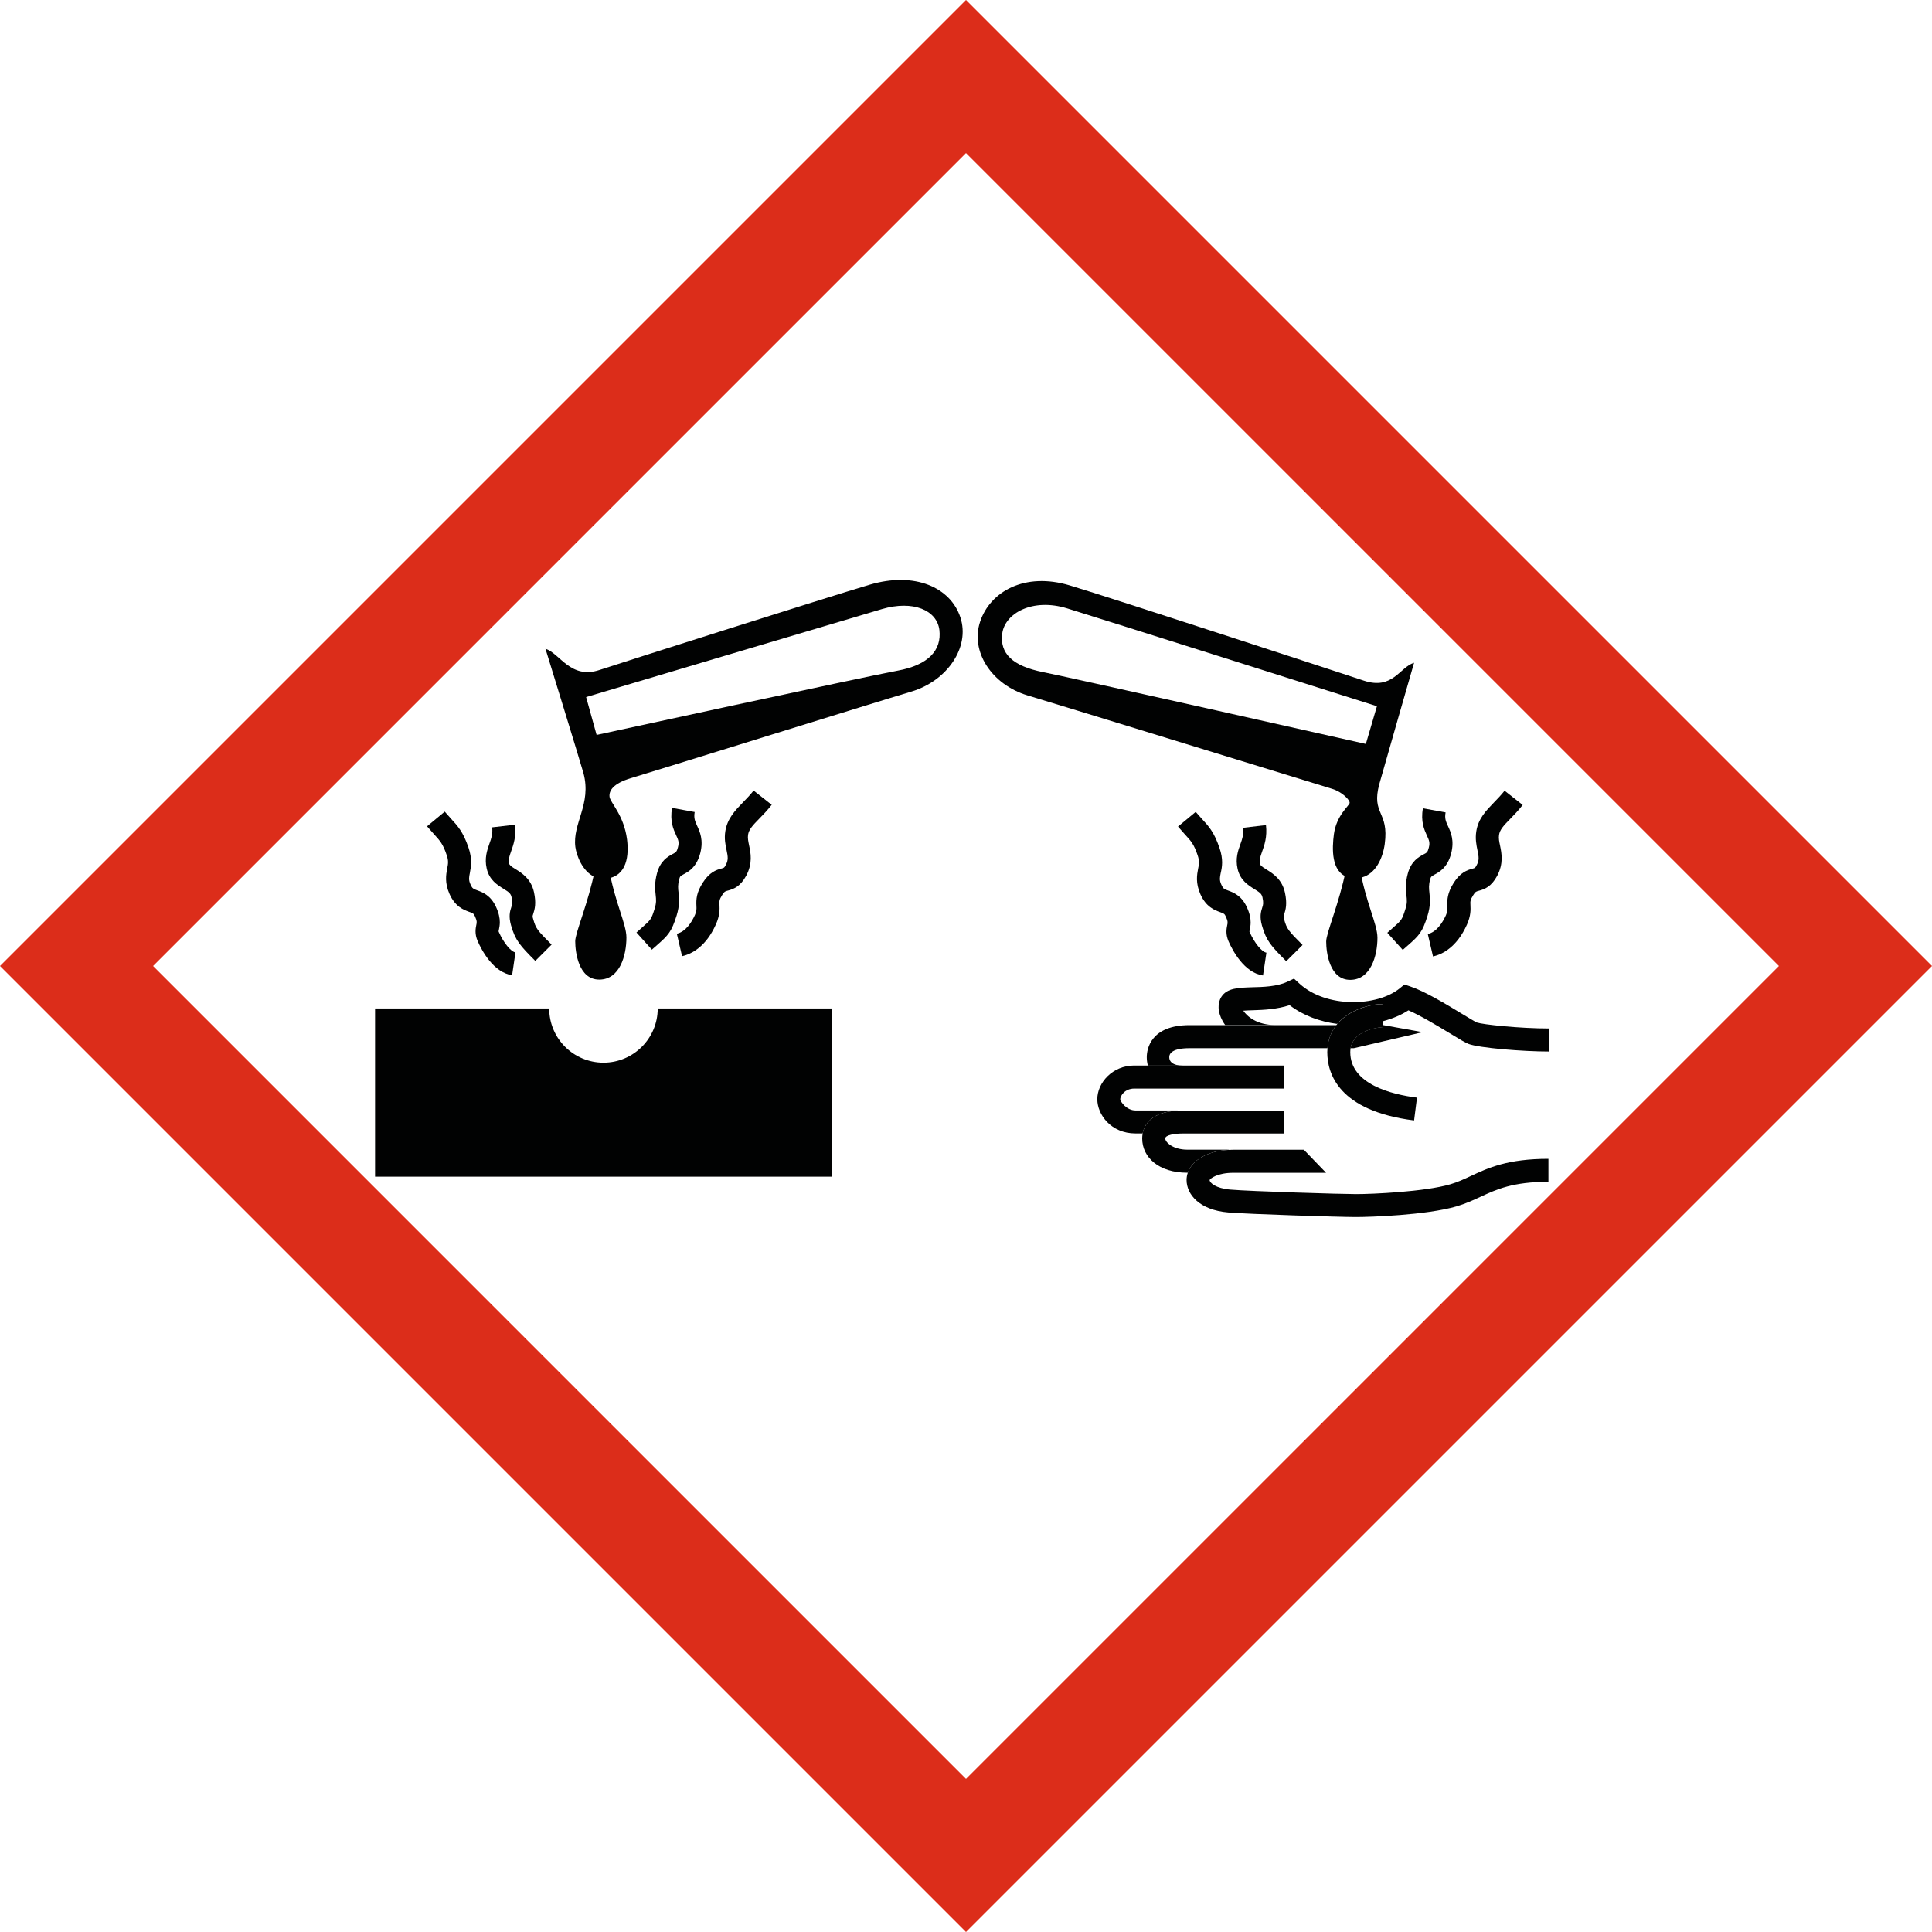 <?xml version="1.0" encoding="utf-8"?>
<!-- Generator: Adobe Illustrator 16.0.3, SVG Export Plug-In . SVG Version: 6.00 Build 0)  -->
<!DOCTYPE svg PUBLIC "-//W3C//DTD SVG 1.1//EN" "http://www.w3.org/Graphics/SVG/1.1/DTD/svg11.dtd">
<svg version="1.1" id="Calque_1" xmlns="http://www.w3.org/2000/svg" xmlns:xlink="http://www.w3.org/1999/xlink" x="0px" y="0px"
	 width="30px" height="30px" viewBox="0 0 30 30" enable-background="new 0 0 30 30" xml:space="preserve">
<path fill="none" d="M8.192,14.685c-0.009-0.017-0.058-0.048-0.091-0.069c0.023,0.087,0.017,0.161,0.012,0.214
	c-0.004,0.051-0.004,0.063,0.001,0.073c0.013,0.021,0.034,0.046,0.061,0.073c0.002-0.022,0.005-0.045,0.008-0.069
	C8.193,14.834,8.207,14.724,8.192,14.685z"/>
<path fill="none" d="M13.712,9.493c-0.434,0.074-4.122,0.714-4.122,0.714l0.08,0.527c0,0,3.728-0.36,4.155-0.387
	c0.427-0.027,0.627-0.207,0.627-0.48S14.146,9.419,13.712,9.493z"/>
<path fill="none" d="M16.013,10.24c0.427,0.027,4.465,0.38,4.465,0.38l0.08-0.527c0,0-3.904-0.683-4.338-0.754
	c-0.487-0.08-0.827,0.18-0.827,0.454S15.586,10.213,16.013,10.24z"/>
<path fill="#010202" d="M13.505,9.079c-0.701,0.208-3.888,1.222-4.195,1.324c-0.452,0.15-0.615-0.258-0.84-0.329
	c0,0,0.554,1.797,0.59,1.932c0.129,0.482-0.174,0.779-0.126,1.146c0.018,0.133,0.108,0.373,0.291,0.461
	c0.056,0.026,0.12,0.039,0.191,0.03c0.002,0,0.004,0,0.007,0c0.318-0.042,0.344-0.369,0.313-0.611
	c-0.049-0.375-0.259-0.567-0.271-0.658c-0.012-0.091,0.05-0.207,0.332-0.291c0.282-0.083,3.798-1.179,4.354-1.344
	c0.556-0.166,0.915-0.687,0.762-1.152S14.206,8.872,13.505,9.079z M13.938,10.414c-0.481,0.087-4.674,0.998-4.674,0.998
	l-0.163-0.588c0,0,4.11-1.224,4.593-1.366c0.483-0.142,0.855,0.015,0.893,0.325C14.623,10.094,14.42,10.326,13.938,10.414z"/>
<path fill="#010202" d="M20.897,13.514c-0.097,0.498-0.304,0.974-0.304,1.105c0,0.17,0.051,0.596,0.373,0.596
	c0.321,0,0.423-0.378,0.423-0.653c0-0.217-0.19-0.568-0.27-1.075c-0.047,0.021-0.1,0.033-0.161,0.033
	C20.936,13.521,20.916,13.518,20.897,13.514z"/>
<path fill="#010202" d="M15.955,10.798c0.555,0.166,4.446,1.365,4.727,1.45c0.161,0.048,0.281,0.176,0.275,0.22
	c-0.006,0.045-0.204,0.19-0.244,0.484c-0.03,0.226-0.043,0.585,0.212,0.668c0.019,0.007,0.039,0.012,0.061,0.015
	c0.063,0.009,0.117,0.003,0.168-0.012c0.208-0.06,0.317-0.293,0.348-0.516c0.07-0.519-0.214-0.454-0.083-0.936
	c0.036-0.134,0.539-1.88,0.539-1.88c-0.225,0.069-0.331,0.428-0.783,0.277c-0.308-0.102-3.866-1.268-4.565-1.478
	c-0.7-0.21-1.235,0.097-1.39,0.561C15.063,10.117,15.399,10.63,15.955,10.798z M16.571,9.447c0.482,0.147,4.81,1.519,4.81,1.519
	l-0.172,0.586c0,0-4.53-1.019-5.01-1.115c-0.48-0.095-0.677-0.291-0.636-0.602C15.605,9.524,16.031,9.281,16.571,9.447z"/>
<path fill="#010202" d="M22.475,14.072c0.002,0.05,0.004,0.078-0.023,0.14c-0.052,0.115-0.143,0.259-0.281,0.292l0.081,0.348
	c0.155-0.036,0.372-0.151,0.526-0.493c0.063-0.141,0.058-0.235,0.055-0.305c-0.003-0.056-0.004-0.079,0.043-0.154
	c0.034-0.054,0.043-0.056,0.083-0.067c0.092-0.024,0.197-0.063,0.288-0.231c0.103-0.193,0.07-0.353,0.046-0.471
	c-0.014-0.064-0.024-0.114-0.016-0.167c0.013-0.081,0.069-0.142,0.177-0.252c0.058-0.06,0.125-0.128,0.19-0.213l-0.281-0.221
	c-0.055,0.07-0.112,0.128-0.167,0.185c-0.119,0.123-0.242,0.249-0.272,0.445c-0.019,0.117,0.002,0.216,0.018,0.295
	c0.022,0.104,0.029,0.153-0.011,0.229c-0.024,0.045-0.025,0.045-0.063,0.056c-0.09,0.023-0.194,0.062-0.295,0.221
	C22.474,13.867,22.47,13.971,22.475,14.072z"/>
<path fill="#010202" d="M21.863,14.679c0.172-0.151,0.225-0.206,0.303-0.457c0.051-0.164,0.039-0.271,0.03-0.358
	c-0.007-0.069-0.013-0.119,0.011-0.207c0.012-0.045,0.017-0.047,0.066-0.075c0.076-0.041,0.204-0.109,0.261-0.331
	c0.052-0.204-0.007-0.331-0.05-0.424c-0.033-0.073-0.054-0.117-0.037-0.212l-0.352-0.064c-0.037,0.206,0.021,0.333,0.063,0.426
	c0.034,0.073,0.049,0.106,0.028,0.187c-0.018,0.07-0.03,0.077-0.083,0.104c-0.072,0.039-0.191,0.103-0.243,0.298
	c-0.041,0.152-0.029,0.255-0.021,0.337c0.008,0.073,0.014,0.121-0.016,0.213c-0.052,0.167-0.058,0.171-0.197,0.294l-0.084,0.074
	l0.24,0.266L21.863,14.679z"/>
<path fill="#010202" d="M19.217,13.49c0.04,0.18,0.168,0.258,0.261,0.316c0.085,0.052,0.114,0.074,0.126,0.13
	c0.018,0.087,0.01,0.112-0.002,0.15c-0.025,0.075-0.044,0.152-0.006,0.287c0.067,0.235,0.139,0.315,0.377,0.553l0.253-0.252
	c-0.226-0.226-0.245-0.252-0.286-0.398c-0.012-0.039-0.011-0.042,0-0.076c0.026-0.078,0.049-0.169,0.013-0.338
	c-0.045-0.21-0.19-0.3-0.287-0.36c-0.073-0.045-0.094-0.061-0.1-0.09c-0.013-0.057,0.001-0.1,0.031-0.185
	c0.037-0.103,0.082-0.232,0.061-0.415l-0.355,0.042c0.012,0.101-0.012,0.169-0.042,0.254C19.225,13.206,19.181,13.33,19.217,13.49z"
	/>
<path fill="#010202" d="M18.977,13.393c0-0.064-0.01-0.138-0.041-0.227c-0.083-0.244-0.168-0.337-0.269-0.446l-0.1-0.113
	l-0.275,0.228l0.112,0.127c0.09,0.098,0.135,0.146,0.193,0.319c0.031,0.091,0.022,0.139,0.007,0.21
	c-0.017,0.092-0.042,0.218,0.037,0.397c0.088,0.196,0.219,0.245,0.306,0.276c0.058,0.021,0.068,0.025,0.088,0.069
	c0.034,0.074,0.03,0.096,0.021,0.135c-0.01,0.051-0.028,0.136,0.021,0.249c0.064,0.146,0.245,0.488,0.535,0.53l0.053-0.354
	c-0.071-0.01-0.186-0.151-0.261-0.321l-0.003-0.008l0.005-0.024c0.007-0.036,0.014-0.073,0.014-0.116
	c0-0.065-0.014-0.142-0.061-0.242c-0.083-0.178-0.208-0.224-0.29-0.254c-0.061-0.023-0.076-0.028-0.102-0.087
	c-0.019-0.04-0.024-0.068-0.024-0.097c0-0.025,0.005-0.051,0.012-0.086C18.965,13.514,18.977,13.459,18.977,13.393z"/>
<path fill="#010202" d="M9.236,13.51c-0.096,0.497-0.304,0.974-0.304,1.105c0,0.17,0.051,0.596,0.373,0.596
	c0.321,0,0.422-0.377,0.422-0.653c0-0.217-0.189-0.567-0.27-1.075c-0.046,0.021-0.1,0.033-0.161,0.033
	C9.275,13.516,9.255,13.513,9.236,13.51z"/>
<path fill="#010202" d="M10.814,14.067c0.002,0.05,0.004,0.078-0.023,0.141c-0.052,0.115-0.143,0.259-0.281,0.291l0.081,0.349
	c0.155-0.036,0.372-0.151,0.525-0.493c0.063-0.141,0.059-0.235,0.056-0.305c-0.003-0.056-0.004-0.08,0.043-0.154
	c0.034-0.053,0.043-0.055,0.084-0.066c0.092-0.024,0.197-0.063,0.288-0.232c0.103-0.193,0.07-0.353,0.045-0.47
	c-0.013-0.064-0.024-0.114-0.016-0.167c0.013-0.08,0.069-0.142,0.176-0.251c0.059-0.06,0.125-0.128,0.191-0.213l-0.281-0.221
	c-0.055,0.07-0.112,0.128-0.167,0.185c-0.119,0.123-0.241,0.249-0.272,0.445c-0.019,0.117,0.002,0.216,0.019,0.295
	c0.022,0.104,0.029,0.153-0.011,0.228c-0.024,0.045-0.025,0.046-0.063,0.056c-0.091,0.023-0.194,0.062-0.295,0.221
	C10.813,13.862,10.809,13.966,10.814,14.067z"/>
<path fill="#010202" d="M10.203,14.675c0.172-0.151,0.225-0.206,0.303-0.457c0.051-0.164,0.039-0.271,0.03-0.359
	c-0.008-0.068-0.013-0.118,0.011-0.207c0.012-0.045,0.016-0.047,0.066-0.075c0.077-0.041,0.204-0.109,0.261-0.331
	c0.052-0.204-0.007-0.331-0.05-0.425c-0.033-0.073-0.053-0.117-0.037-0.212l-0.351-0.064c-0.037,0.206,0.021,0.333,0.063,0.425
	c0.034,0.073,0.049,0.106,0.028,0.187c-0.018,0.07-0.03,0.077-0.082,0.104c-0.072,0.039-0.191,0.103-0.243,0.298
	c-0.041,0.153-0.03,0.255-0.021,0.338c0.008,0.073,0.013,0.121-0.016,0.213c-0.052,0.167-0.058,0.171-0.197,0.294L9.883,14.48
	l0.239,0.266L10.203,14.675z"/>
<path fill="#010202" d="M7.557,13.485c0.04,0.18,0.168,0.258,0.261,0.316c0.085,0.052,0.113,0.074,0.125,0.13
	c0.019,0.087,0.01,0.112-0.002,0.15c-0.025,0.075-0.044,0.152-0.006,0.287c0.067,0.235,0.139,0.314,0.377,0.553l0.253-0.253
	c-0.226-0.226-0.245-0.251-0.286-0.398c-0.012-0.039-0.011-0.042,0-0.076c0.026-0.078,0.049-0.169,0.013-0.338
	c-0.045-0.21-0.19-0.3-0.287-0.36c-0.073-0.045-0.093-0.061-0.1-0.09c-0.013-0.057,0.001-0.1,0.031-0.185
	c0.037-0.104,0.082-0.232,0.061-0.415l-0.355,0.041c0.012,0.101-0.012,0.169-0.043,0.255C7.564,13.202,7.521,13.326,7.557,13.485z"
	/>
<path fill="#010202" d="M7.315,13.388c0-0.063-0.01-0.138-0.04-0.226c-0.083-0.244-0.169-0.338-0.269-0.446l-0.1-0.113l-0.275,0.228
	l0.112,0.127c0.09,0.098,0.135,0.147,0.193,0.319c0.032,0.091,0.022,0.138,0.008,0.21c-0.017,0.093-0.042,0.219,0.037,0.397
	C7.069,14.08,7.2,14.128,7.287,14.16c0.058,0.021,0.068,0.025,0.088,0.068c0.034,0.075,0.03,0.096,0.021,0.135
	c-0.01,0.051-0.028,0.137,0.021,0.25c0.064,0.146,0.244,0.487,0.535,0.53l0.052-0.354c-0.071-0.01-0.186-0.151-0.26-0.321
	L7.742,14.46l0.005-0.024c0.007-0.035,0.014-0.073,0.014-0.115c0-0.065-0.014-0.142-0.061-0.243
	c-0.083-0.177-0.208-0.224-0.29-0.253c-0.061-0.023-0.076-0.028-0.102-0.087c-0.019-0.04-0.024-0.068-0.024-0.097
	c0-0.025,0.005-0.051,0.012-0.086C7.304,13.509,7.315,13.455,7.315,13.388z"/>
<path fill="#010202" d="M21.732,15.349c-0.351,0.283-1.136,0.305-1.551-0.073l-0.088-0.08l-0.107,0.05
	c-0.159,0.074-0.373,0.08-0.543,0.084c-0.217,0.007-0.389,0.012-0.477,0.148c-0.064,0.1-0.058,0.235,0.017,0.373
	c0.012,0.022,0.026,0.044,0.042,0.066h0.78c-0.291,0-0.442-0.137-0.499-0.223c0.045-0.004,0.101-0.006,0.146-0.007
	c0.171-0.005,0.377-0.015,0.573-0.079c0.213,0.163,0.473,0.256,0.739,0.291c0.193-0.226,0.518-0.309,0.707-0.309v0.268
	c0.148-0.039,0.285-0.096,0.399-0.17c0.189,0.082,0.457,0.244,0.641,0.356c0.161,0.098,0.241,0.146,0.293,0.166
	c0.163,0.062,0.838,0.118,1.256,0.118v-0.358c-0.473,0-1.039-0.062-1.128-0.093c-0.028-0.012-0.143-0.082-0.236-0.138
	c-0.24-0.146-0.57-0.346-0.796-0.421l-0.092-0.031L21.732,15.349z"/>
<path fill="#010202" d="M19.805,15.918h-0.78h-0.553c-0.601,0-0.665,0.368-0.665,0.497c0,0.036,0.004,0.082,0.017,0.131h0.542
	c-0.159,0-0.21-0.063-0.21-0.13c0-0.066,0.061-0.14,0.316-0.14h2.141c0.012-0.146,0.063-0.263,0.137-0.358H19.805z"/>
<path fill="#010202" d="M20.972,16.276h0.051l1.068-0.249l-0.609-0.109h-0.011v0.031C21.466,15.949,21.024,15.969,20.972,16.276z"/>
<path fill="#010202" d="M17.615,16.545c-0.345,0-0.576,0.271-0.576,0.523c0,0.241,0.214,0.532,0.593,0.532h0.111
	c0.026-0.138,0.135-0.333,0.542-0.355v-0.002h-0.654c-0.133,0-0.233-0.132-0.236-0.175c0-0.046,0.065-0.165,0.219-0.165h2.322
	v-0.357h-1.572h-0.542H17.615z"/>
<path fill="#010202" d="M17.743,17.601c-0.005,0.029-0.007,0.055-0.007,0.077c0,0.293,0.258,0.532,0.7,0.532h0.008
	c0.067-0.199,0.312-0.338,0.637-0.356v-0.002h-0.645c-0.221,0-0.342-0.115-0.342-0.174c0-0.051,0.137-0.077,0.271-0.077h1.572
	v-0.357h-1.572c-0.028,0-0.054,0-0.08,0.002C17.878,17.268,17.769,17.462,17.743,17.601z"/>
<path fill="#010202" d="M18.444,18.21c-0.012,0.036-0.019,0.073-0.019,0.112c0,0.225,0.2,0.468,0.649,0.505
	c0.325,0.027,1.727,0.071,1.984,0.071c0.209,0,1.087-0.028,1.56-0.166c0.141-0.042,0.259-0.096,0.373-0.149
	c0.246-0.114,0.5-0.232,1.053-0.232v-0.357c-0.632,0-0.936,0.141-1.203,0.266c-0.107,0.05-0.208,0.097-0.322,0.13
	c-0.397,0.116-1.209,0.152-1.46,0.152c-0.237,0-1.639-0.043-1.954-0.07c-0.228-0.019-0.322-0.106-0.322-0.149
	c0.008-0.021,0.117-0.112,0.369-0.112h1.439l-0.345-0.358h-1.095c-0.024,0-0.047,0.001-0.071,0.002
	C18.756,17.872,18.511,18.011,18.444,18.21z"/>
<path fill="#010202" d="M20.765,15.9c-0.004,0.007-0.01,0.012-0.015,0.018c-0.074,0.095-0.125,0.212-0.137,0.358
	c-0.002,0.021-0.003,0.04-0.003,0.061c0,0.333,0.175,0.913,1.348,1.061l0.045-0.354c-0.388-0.049-1.036-0.206-1.036-0.706
	c0-0.022,0.002-0.042,0.005-0.061c0.052-0.307,0.494-0.327,0.499-0.327v-0.031v-0.059v-0.268
	C21.282,15.591,20.958,15.674,20.765,15.9z"/>
<path fill="#DC2D1A" d="M0,15l15,15l15-15L15,0L0,15z M27.623,15C26.583,16.039,16.039,26.583,15,27.623
	C13.96,26.583,3.416,16.039,2.377,15C3.416,13.96,13.96,3.416,15,2.377C16.039,3.416,26.583,13.96,27.623,15z"/>
<path fill="#010202" d="M10.213,15.659c0,0.465-0.377,0.842-0.842,0.842c-0.465,0-0.843-0.376-0.843-0.842H5.824v2.612h7.094v-2.612
	H10.213z"/>
</svg>

